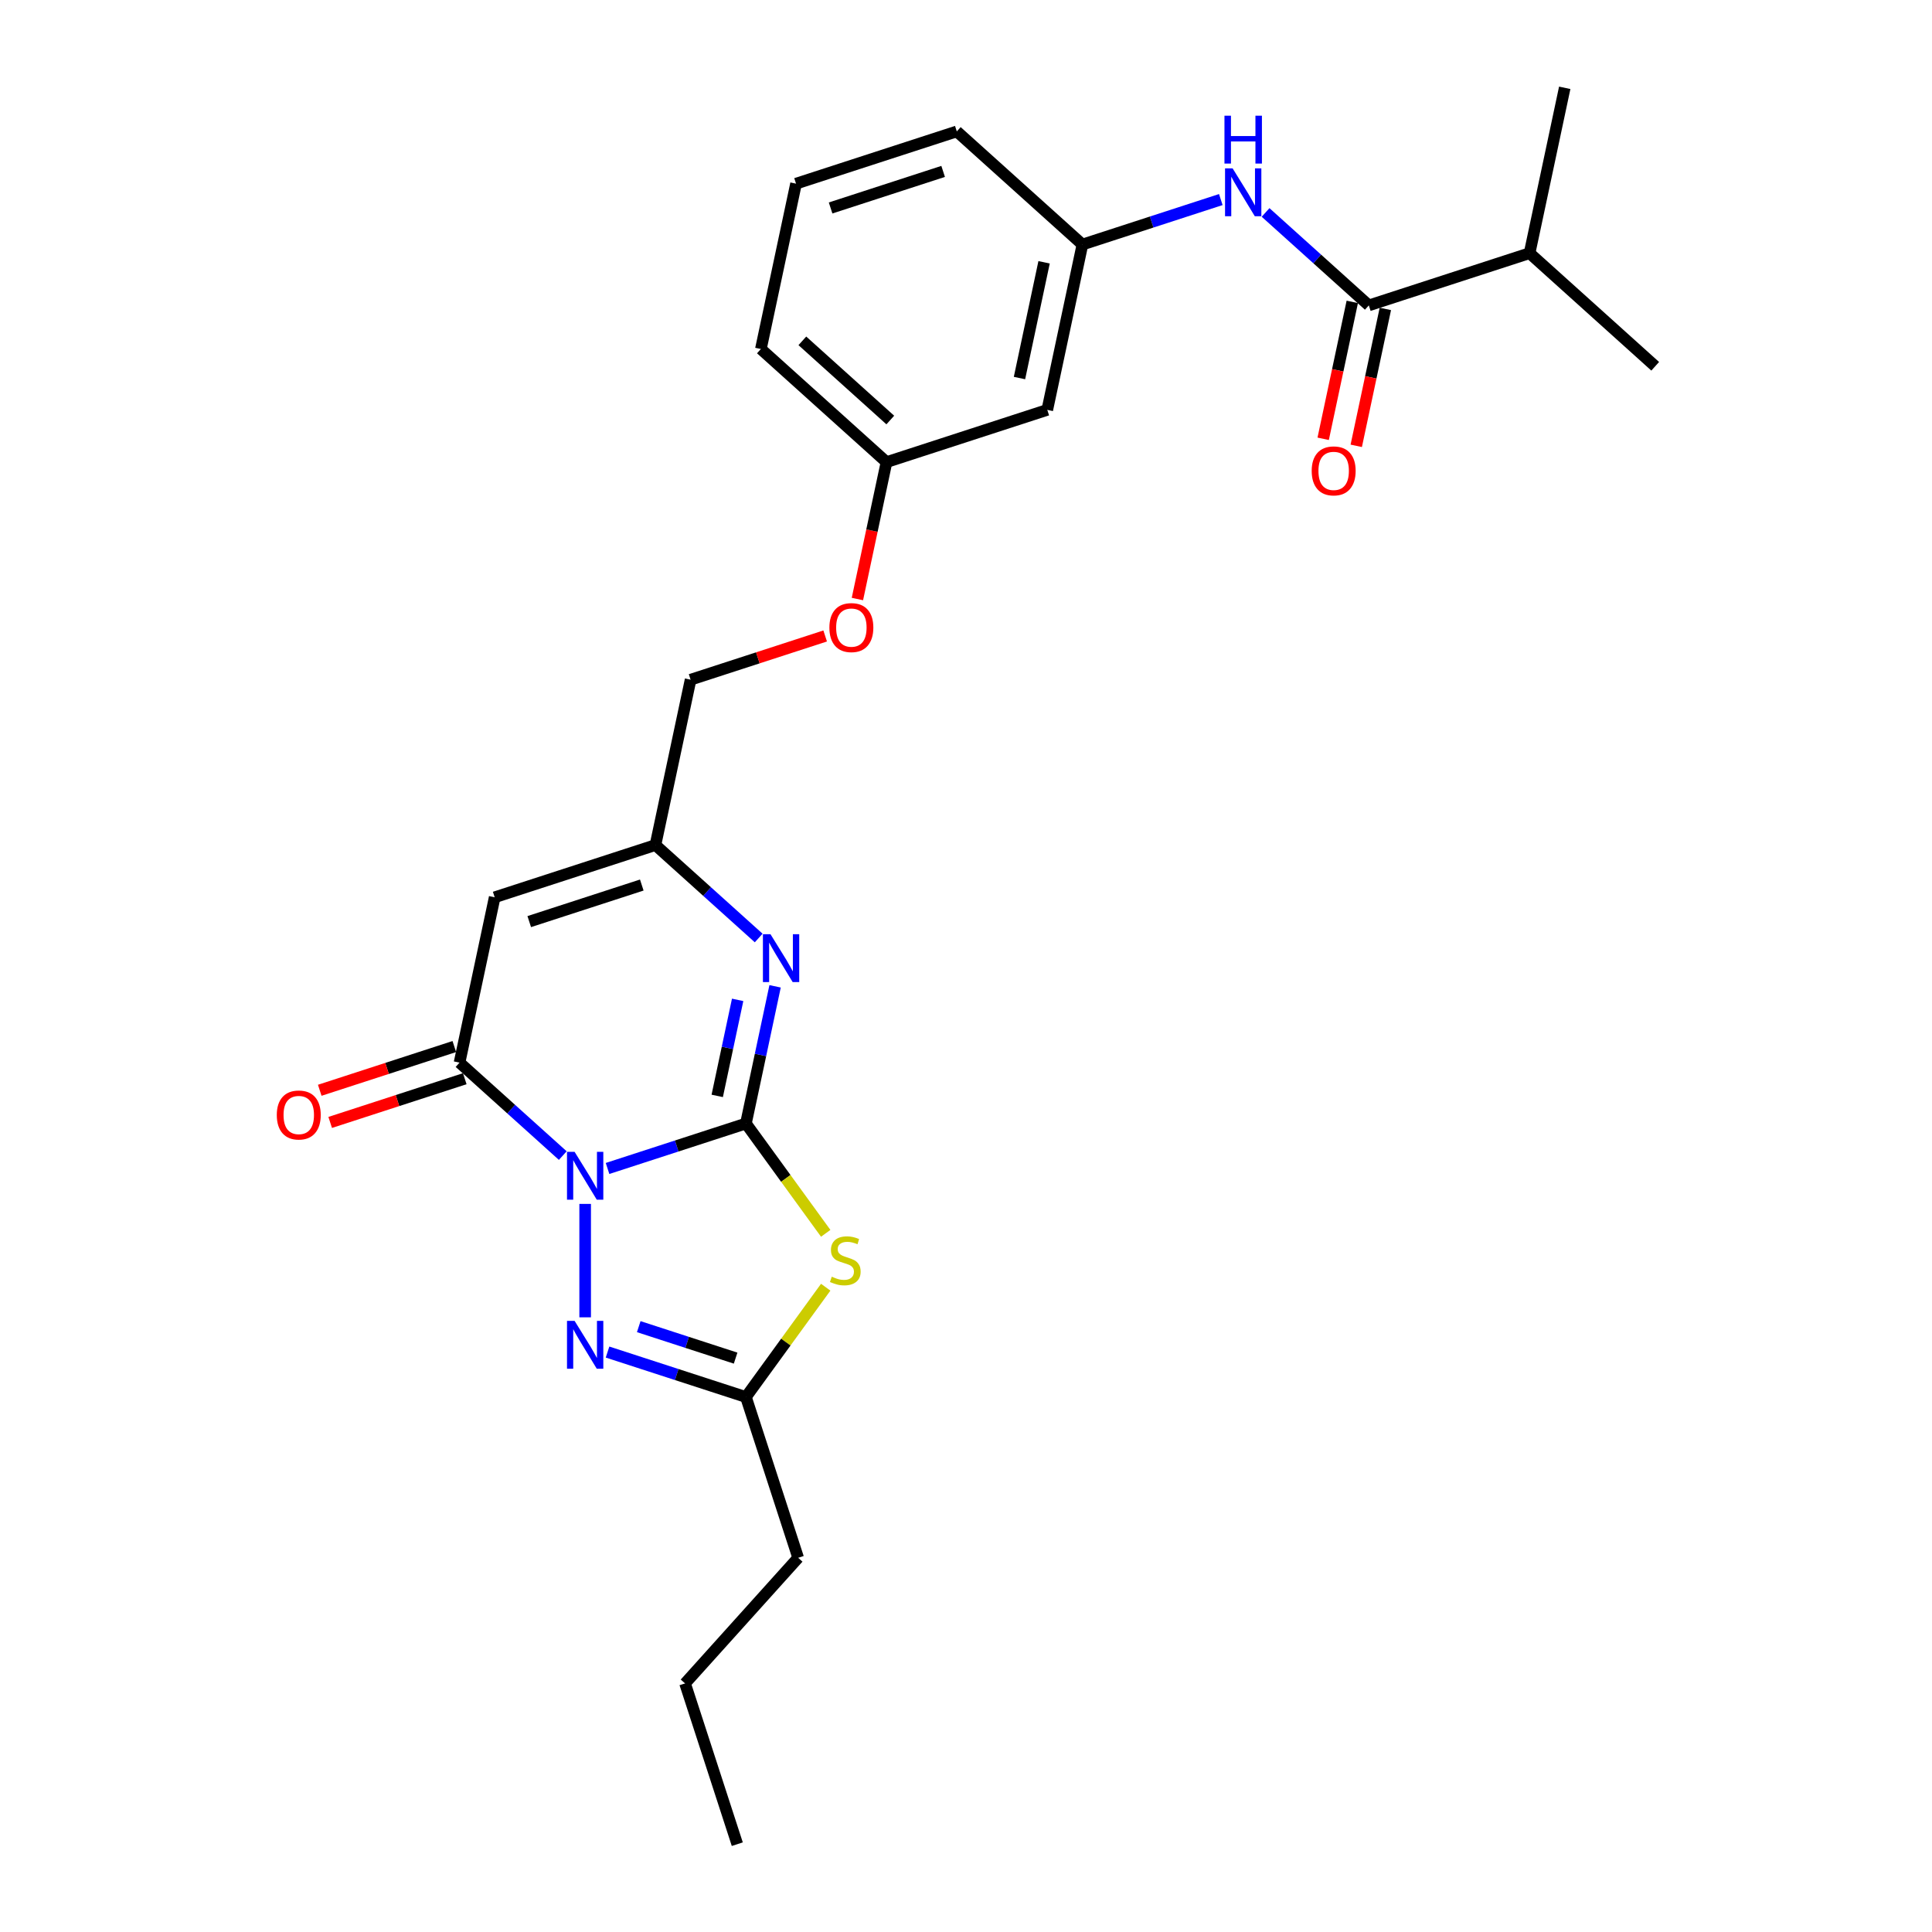 <?xml version='1.0' encoding='iso-8859-1'?>
<svg version='1.1' baseProfile='full'
              xmlns='http://www.w3.org/2000/svg'
                      xmlns:rdkit='http://www.rdkit.org/xml'
                      xmlns:xlink='http://www.w3.org/1999/xlink'
                  xml:space='preserve'
width='1000px' height='1000px' viewBox='0 0 1000 1000'>
<!-- END OF HEADER -->
<rect style='opacity:1.0;fill:#FFFFFF;stroke:none' width='1000' height='1000' x='0' y='0'> </rect>
<path class='bond-0' d='M 314.462,604.799 L 350.276,593.162' style='fill:none;fill-rule:evenodd;stroke:#0000FF;stroke-width:6px;stroke-linecap:butt;stroke-linejoin:miter;stroke-opacity:1' />
<path class='bond-0' d='M 350.276,593.162 L 386.091,581.525' style='fill:none;fill-rule:evenodd;stroke:#000000;stroke-width:6px;stroke-linecap:butt;stroke-linejoin:miter;stroke-opacity:1' />
<path class='bond-2' d='M 291.293,598.132 L 264.574,574.074' style='fill:none;fill-rule:evenodd;stroke:#0000FF;stroke-width:6px;stroke-linecap:butt;stroke-linejoin:miter;stroke-opacity:1' />
<path class='bond-2' d='M 264.574,574.074 L 237.855,550.016' style='fill:none;fill-rule:evenodd;stroke:#000000;stroke-width:6px;stroke-linecap:butt;stroke-linejoin:miter;stroke-opacity:1' />
<path class='bond-3' d='M 302.877,623.139 L 302.877,681.846' style='fill:none;fill-rule:evenodd;stroke:#0000FF;stroke-width:6px;stroke-linecap:butt;stroke-linejoin:miter;stroke-opacity:1' />
<path class='bond-1' d='M 386.091,581.525 L 406.739,609.945' style='fill:none;fill-rule:evenodd;stroke:#000000;stroke-width:6px;stroke-linecap:butt;stroke-linejoin:miter;stroke-opacity:1' />
<path class='bond-1' d='M 406.739,609.945 L 427.388,638.365' style='fill:none;fill-rule:evenodd;stroke:#CCCC00;stroke-width:6px;stroke-linecap:butt;stroke-linejoin:miter;stroke-opacity:1' />
<path class='bond-4' d='M 386.091,581.525 L 393.637,546.021' style='fill:none;fill-rule:evenodd;stroke:#000000;stroke-width:6px;stroke-linecap:butt;stroke-linejoin:miter;stroke-opacity:1' />
<path class='bond-4' d='M 393.637,546.021 L 401.184,510.518' style='fill:none;fill-rule:evenodd;stroke:#0000FF;stroke-width:6px;stroke-linecap:butt;stroke-linejoin:miter;stroke-opacity:1' />
<path class='bond-4' d='M 371.238,567.236 L 376.521,542.383' style='fill:none;fill-rule:evenodd;stroke:#000000;stroke-width:6px;stroke-linecap:butt;stroke-linejoin:miter;stroke-opacity:1' />
<path class='bond-4' d='M 376.521,542.383 L 381.803,517.531' style='fill:none;fill-rule:evenodd;stroke:#0000FF;stroke-width:6px;stroke-linecap:butt;stroke-linejoin:miter;stroke-opacity:1' />
<path class='bond-26' d='M 427.388,666.256 L 406.739,694.676' style='fill:none;fill-rule:evenodd;stroke:#CCCC00;stroke-width:6px;stroke-linecap:butt;stroke-linejoin:miter;stroke-opacity:1' />
<path class='bond-26' d='M 406.739,694.676 L 386.091,723.096' style='fill:none;fill-rule:evenodd;stroke:#000000;stroke-width:6px;stroke-linecap:butt;stroke-linejoin:miter;stroke-opacity:1' />
<path class='bond-5' d='M 237.855,550.016 L 256.047,464.433' style='fill:none;fill-rule:evenodd;stroke:#000000;stroke-width:6px;stroke-linecap:butt;stroke-linejoin:miter;stroke-opacity:1' />
<path class='bond-10' d='M 235.151,541.695 L 200.326,553.011' style='fill:none;fill-rule:evenodd;stroke:#000000;stroke-width:6px;stroke-linecap:butt;stroke-linejoin:miter;stroke-opacity:1' />
<path class='bond-10' d='M 200.326,553.011 L 165.5,564.326' style='fill:none;fill-rule:evenodd;stroke:#FF0000;stroke-width:6px;stroke-linecap:butt;stroke-linejoin:miter;stroke-opacity:1' />
<path class='bond-10' d='M 240.559,558.338 L 205.733,569.653' style='fill:none;fill-rule:evenodd;stroke:#000000;stroke-width:6px;stroke-linecap:butt;stroke-linejoin:miter;stroke-opacity:1' />
<path class='bond-10' d='M 205.733,569.653 L 170.907,580.969' style='fill:none;fill-rule:evenodd;stroke:#FF0000;stroke-width:6px;stroke-linecap:butt;stroke-linejoin:miter;stroke-opacity:1' />
<path class='bond-6' d='M 314.462,699.823 L 350.276,711.459' style='fill:none;fill-rule:evenodd;stroke:#0000FF;stroke-width:6px;stroke-linecap:butt;stroke-linejoin:miter;stroke-opacity:1' />
<path class='bond-6' d='M 350.276,711.459 L 386.091,723.096' style='fill:none;fill-rule:evenodd;stroke:#000000;stroke-width:6px;stroke-linecap:butt;stroke-linejoin:miter;stroke-opacity:1' />
<path class='bond-6' d='M 330.614,686.671 L 355.684,694.817' style='fill:none;fill-rule:evenodd;stroke:#0000FF;stroke-width:6px;stroke-linecap:butt;stroke-linejoin:miter;stroke-opacity:1' />
<path class='bond-6' d='M 355.684,694.817 L 380.754,702.962' style='fill:none;fill-rule:evenodd;stroke:#000000;stroke-width:6px;stroke-linecap:butt;stroke-linejoin:miter;stroke-opacity:1' />
<path class='bond-27' d='M 392.698,485.51 L 365.979,461.453' style='fill:none;fill-rule:evenodd;stroke:#0000FF;stroke-width:6px;stroke-linecap:butt;stroke-linejoin:miter;stroke-opacity:1' />
<path class='bond-27' d='M 365.979,461.453 L 339.26,437.395' style='fill:none;fill-rule:evenodd;stroke:#000000;stroke-width:6px;stroke-linecap:butt;stroke-linejoin:miter;stroke-opacity:1' />
<path class='bond-7' d='M 256.047,464.433 L 339.26,437.395' style='fill:none;fill-rule:evenodd;stroke:#000000;stroke-width:6px;stroke-linecap:butt;stroke-linejoin:miter;stroke-opacity:1' />
<path class='bond-7' d='M 273.936,477.02 L 332.186,458.093' style='fill:none;fill-rule:evenodd;stroke:#000000;stroke-width:6px;stroke-linecap:butt;stroke-linejoin:miter;stroke-opacity:1' />
<path class='bond-18' d='M 386.091,723.096 L 413.129,806.31' style='fill:none;fill-rule:evenodd;stroke:#000000;stroke-width:6px;stroke-linecap:butt;stroke-linejoin:miter;stroke-opacity:1' />
<path class='bond-14' d='M 339.26,437.395 L 357.452,351.811' style='fill:none;fill-rule:evenodd;stroke:#000000;stroke-width:6px;stroke-linecap:butt;stroke-linejoin:miter;stroke-opacity:1' />
<path class='bond-8' d='M 708.497,158.076 L 681.778,134.018' style='fill:none;fill-rule:evenodd;stroke:#000000;stroke-width:6px;stroke-linecap:butt;stroke-linejoin:miter;stroke-opacity:1' />
<path class='bond-8' d='M 681.778,134.018 L 655.059,109.961' style='fill:none;fill-rule:evenodd;stroke:#0000FF;stroke-width:6px;stroke-linecap:butt;stroke-linejoin:miter;stroke-opacity:1' />
<path class='bond-12' d='M 699.939,156.257 L 692.407,191.691' style='fill:none;fill-rule:evenodd;stroke:#000000;stroke-width:6px;stroke-linecap:butt;stroke-linejoin:miter;stroke-opacity:1' />
<path class='bond-12' d='M 692.407,191.691 L 684.875,227.124' style='fill:none;fill-rule:evenodd;stroke:#FF0000;stroke-width:6px;stroke-linecap:butt;stroke-linejoin:miter;stroke-opacity:1' />
<path class='bond-12' d='M 717.056,159.895 L 709.524,195.329' style='fill:none;fill-rule:evenodd;stroke:#000000;stroke-width:6px;stroke-linecap:butt;stroke-linejoin:miter;stroke-opacity:1' />
<path class='bond-12' d='M 709.524,195.329 L 701.992,230.762' style='fill:none;fill-rule:evenodd;stroke:#FF0000;stroke-width:6px;stroke-linecap:butt;stroke-linejoin:miter;stroke-opacity:1' />
<path class='bond-15' d='M 708.497,158.076 L 791.711,131.038' style='fill:none;fill-rule:evenodd;stroke:#000000;stroke-width:6px;stroke-linecap:butt;stroke-linejoin:miter;stroke-opacity:1' />
<path class='bond-9' d='M 631.891,103.294 L 596.076,114.931' style='fill:none;fill-rule:evenodd;stroke:#0000FF;stroke-width:6px;stroke-linecap:butt;stroke-linejoin:miter;stroke-opacity:1' />
<path class='bond-9' d='M 596.076,114.931 L 560.261,126.568' style='fill:none;fill-rule:evenodd;stroke:#000000;stroke-width:6px;stroke-linecap:butt;stroke-linejoin:miter;stroke-opacity:1' />
<path class='bond-11' d='M 560.261,126.568 L 542.07,212.152' style='fill:none;fill-rule:evenodd;stroke:#000000;stroke-width:6px;stroke-linecap:butt;stroke-linejoin:miter;stroke-opacity:1' />
<path class='bond-11' d='M 540.416,135.767 L 527.682,195.676' style='fill:none;fill-rule:evenodd;stroke:#000000;stroke-width:6px;stroke-linecap:butt;stroke-linejoin:miter;stroke-opacity:1' />
<path class='bond-28' d='M 560.261,126.568 L 495.239,68.022' style='fill:none;fill-rule:evenodd;stroke:#000000;stroke-width:6px;stroke-linecap:butt;stroke-linejoin:miter;stroke-opacity:1' />
<path class='bond-13' d='M 542.07,212.152 L 458.857,239.189' style='fill:none;fill-rule:evenodd;stroke:#000000;stroke-width:6px;stroke-linecap:butt;stroke-linejoin:miter;stroke-opacity:1' />
<path class='bond-16' d='M 357.452,351.811 L 392.277,340.495' style='fill:none;fill-rule:evenodd;stroke:#000000;stroke-width:6px;stroke-linecap:butt;stroke-linejoin:miter;stroke-opacity:1' />
<path class='bond-16' d='M 392.277,340.495 L 427.103,329.18' style='fill:none;fill-rule:evenodd;stroke:#FF0000;stroke-width:6px;stroke-linecap:butt;stroke-linejoin:miter;stroke-opacity:1' />
<path class='bond-22' d='M 791.711,131.038 L 856.733,189.585' style='fill:none;fill-rule:evenodd;stroke:#000000;stroke-width:6px;stroke-linecap:butt;stroke-linejoin:miter;stroke-opacity:1' />
<path class='bond-23' d='M 791.711,131.038 L 809.902,45.455' style='fill:none;fill-rule:evenodd;stroke:#000000;stroke-width:6px;stroke-linecap:butt;stroke-linejoin:miter;stroke-opacity:1' />
<path class='bond-17' d='M 443.793,310.056 L 451.325,274.623' style='fill:none;fill-rule:evenodd;stroke:#FF0000;stroke-width:6px;stroke-linecap:butt;stroke-linejoin:miter;stroke-opacity:1' />
<path class='bond-17' d='M 451.325,274.623 L 458.857,239.189' style='fill:none;fill-rule:evenodd;stroke:#000000;stroke-width:6px;stroke-linecap:butt;stroke-linejoin:miter;stroke-opacity:1' />
<path class='bond-21' d='M 458.857,239.189 L 393.834,180.643' style='fill:none;fill-rule:evenodd;stroke:#000000;stroke-width:6px;stroke-linecap:butt;stroke-linejoin:miter;stroke-opacity:1' />
<path class='bond-21' d='M 460.812,217.403 L 415.297,176.421' style='fill:none;fill-rule:evenodd;stroke:#000000;stroke-width:6px;stroke-linecap:butt;stroke-linejoin:miter;stroke-opacity:1' />
<path class='bond-24' d='M 413.129,806.31 L 354.582,871.332' style='fill:none;fill-rule:evenodd;stroke:#000000;stroke-width:6px;stroke-linecap:butt;stroke-linejoin:miter;stroke-opacity:1' />
<path class='bond-19' d='M 412.026,95.059 L 393.834,180.643' style='fill:none;fill-rule:evenodd;stroke:#000000;stroke-width:6px;stroke-linecap:butt;stroke-linejoin:miter;stroke-opacity:1' />
<path class='bond-20' d='M 412.026,95.059 L 495.239,68.022' style='fill:none;fill-rule:evenodd;stroke:#000000;stroke-width:6px;stroke-linecap:butt;stroke-linejoin:miter;stroke-opacity:1' />
<path class='bond-20' d='M 429.915,107.646 L 488.165,88.72' style='fill:none;fill-rule:evenodd;stroke:#000000;stroke-width:6px;stroke-linecap:butt;stroke-linejoin:miter;stroke-opacity:1' />
<path class='bond-25' d='M 354.582,871.332 L 381.62,954.545' style='fill:none;fill-rule:evenodd;stroke:#000000;stroke-width:6px;stroke-linecap:butt;stroke-linejoin:miter;stroke-opacity:1' />
<path  class='atom-0' d='M 297.4 596.173
L 305.52 609.298
Q 306.325 610.593, 307.62 612.937
Q 308.915 615.282, 308.985 615.422
L 308.985 596.173
L 312.274 596.173
L 312.274 620.952
L 308.88 620.952
L 300.165 606.603
Q 299.15 604.923, 298.065 602.998
Q 297.015 601.073, 296.7 600.478
L 296.7 620.952
L 293.48 620.952
L 293.48 596.173
L 297.4 596.173
' fill='#0000FF'/>
<path  class='atom-2' d='M 430.52 660.815
Q 430.8 660.92, 431.955 661.41
Q 433.11 661.9, 434.37 662.215
Q 435.665 662.495, 436.925 662.495
Q 439.27 662.495, 440.635 661.375
Q 441.999 660.22, 441.999 658.225
Q 441.999 656.86, 441.299 656.02
Q 440.635 655.18, 439.585 654.725
Q 438.535 654.27, 436.785 653.746
Q 434.58 653.081, 433.25 652.451
Q 431.955 651.821, 431.01 650.491
Q 430.1 649.161, 430.1 646.921
Q 430.1 643.806, 432.2 641.881
Q 434.335 639.956, 438.535 639.956
Q 441.404 639.956, 444.659 641.321
L 443.854 644.016
Q 440.879 642.791, 438.64 642.791
Q 436.225 642.791, 434.895 643.806
Q 433.565 644.786, 433.6 646.501
Q 433.6 647.831, 434.265 648.636
Q 434.965 649.441, 435.945 649.896
Q 436.96 650.351, 438.64 650.876
Q 440.879 651.576, 442.209 652.276
Q 443.539 652.976, 444.484 654.41
Q 445.464 655.81, 445.464 658.225
Q 445.464 661.655, 443.154 663.51
Q 440.879 665.33, 437.065 665.33
Q 434.86 665.33, 433.18 664.84
Q 431.535 664.385, 429.575 663.58
L 430.52 660.815
' fill='#CCCC00'/>
<path  class='atom-4' d='M 297.4 683.669
L 305.52 696.793
Q 306.325 698.088, 307.62 700.433
Q 308.915 702.778, 308.985 702.918
L 308.985 683.669
L 312.274 683.669
L 312.274 708.448
L 308.88 708.448
L 300.165 694.099
Q 299.15 692.419, 298.065 690.494
Q 297.015 688.569, 296.7 687.974
L 296.7 708.448
L 293.48 708.448
L 293.48 683.669
L 297.4 683.669
' fill='#0000FF'/>
<path  class='atom-5' d='M 398.805 483.552
L 406.925 496.676
Q 407.73 497.971, 409.025 500.316
Q 410.319 502.661, 410.389 502.801
L 410.389 483.552
L 413.679 483.552
L 413.679 508.33
L 410.284 508.33
L 401.57 493.981
Q 400.555 492.301, 399.47 490.376
Q 398.42 488.451, 398.105 487.856
L 398.105 508.33
L 394.885 508.33
L 394.885 483.552
L 398.805 483.552
' fill='#0000FF'/>
<path  class='atom-10' d='M 637.998 87.141
L 646.117 100.265
Q 646.922 101.56, 648.217 103.905
Q 649.512 106.25, 649.582 106.39
L 649.582 87.141
L 652.872 87.141
L 652.872 111.919
L 649.477 111.919
L 640.763 97.57
Q 639.748 95.89, 638.663 93.965
Q 637.613 92.04, 637.298 91.445
L 637.298 111.919
L 634.078 111.919
L 634.078 87.141
L 637.998 87.141
' fill='#0000FF'/>
<path  class='atom-10' d='M 633.78 59.884
L 637.14 59.884
L 637.14 70.418
L 649.81 70.418
L 649.81 59.884
L 653.17 59.884
L 653.17 84.663
L 649.81 84.663
L 649.81 73.218
L 637.14 73.218
L 637.14 84.663
L 633.78 84.663
L 633.78 59.884
' fill='#0000FF'/>
<path  class='atom-11' d='M 143.267 577.124
Q 143.267 571.174, 146.207 567.85
Q 149.147 564.525, 154.642 564.525
Q 160.136 564.525, 163.076 567.85
Q 166.016 571.174, 166.016 577.124
Q 166.016 583.144, 163.041 586.574
Q 160.066 589.969, 154.642 589.969
Q 149.182 589.969, 146.207 586.574
Q 143.267 583.179, 143.267 577.124
M 154.642 587.169
Q 158.421 587.169, 160.451 584.649
Q 162.516 582.094, 162.516 577.124
Q 162.516 572.259, 160.451 569.81
Q 158.421 567.325, 154.642 567.325
Q 150.862 567.325, 148.797 569.775
Q 146.767 572.224, 146.767 577.124
Q 146.767 582.129, 148.797 584.649
Q 150.862 587.169, 154.642 587.169
' fill='#FF0000'/>
<path  class='atom-13' d='M 678.931 243.73
Q 678.931 237.78, 681.871 234.455
Q 684.811 231.131, 690.306 231.131
Q 695.8 231.131, 698.74 234.455
Q 701.68 237.78, 701.68 243.73
Q 701.68 249.75, 698.705 253.18
Q 695.73 256.574, 690.306 256.574
Q 684.846 256.574, 681.871 253.18
Q 678.931 249.785, 678.931 243.73
M 690.306 253.775
Q 694.086 253.775, 696.115 251.255
Q 698.18 248.7, 698.18 243.73
Q 698.18 238.865, 696.115 236.415
Q 694.086 233.931, 690.306 233.931
Q 686.526 233.931, 684.461 236.38
Q 682.431 238.83, 682.431 243.73
Q 682.431 248.735, 684.461 251.255
Q 686.526 253.775, 690.306 253.775
' fill='#FF0000'/>
<path  class='atom-17' d='M 429.291 324.843
Q 429.291 318.893, 432.231 315.569
Q 435.17 312.244, 440.665 312.244
Q 446.16 312.244, 449.1 315.569
Q 452.04 318.893, 452.04 324.843
Q 452.04 330.863, 449.065 334.293
Q 446.09 337.688, 440.665 337.688
Q 435.205 337.688, 432.231 334.293
Q 429.291 330.898, 429.291 324.843
M 440.665 334.888
Q 444.445 334.888, 446.475 332.368
Q 448.54 329.813, 448.54 324.843
Q 448.54 319.978, 446.475 317.529
Q 444.445 315.044, 440.665 315.044
Q 436.885 315.044, 434.82 317.494
Q 432.79 319.943, 432.79 324.843
Q 432.79 329.848, 434.82 332.368
Q 436.885 334.888, 440.665 334.888
' fill='#FF0000'/>
</svg>

